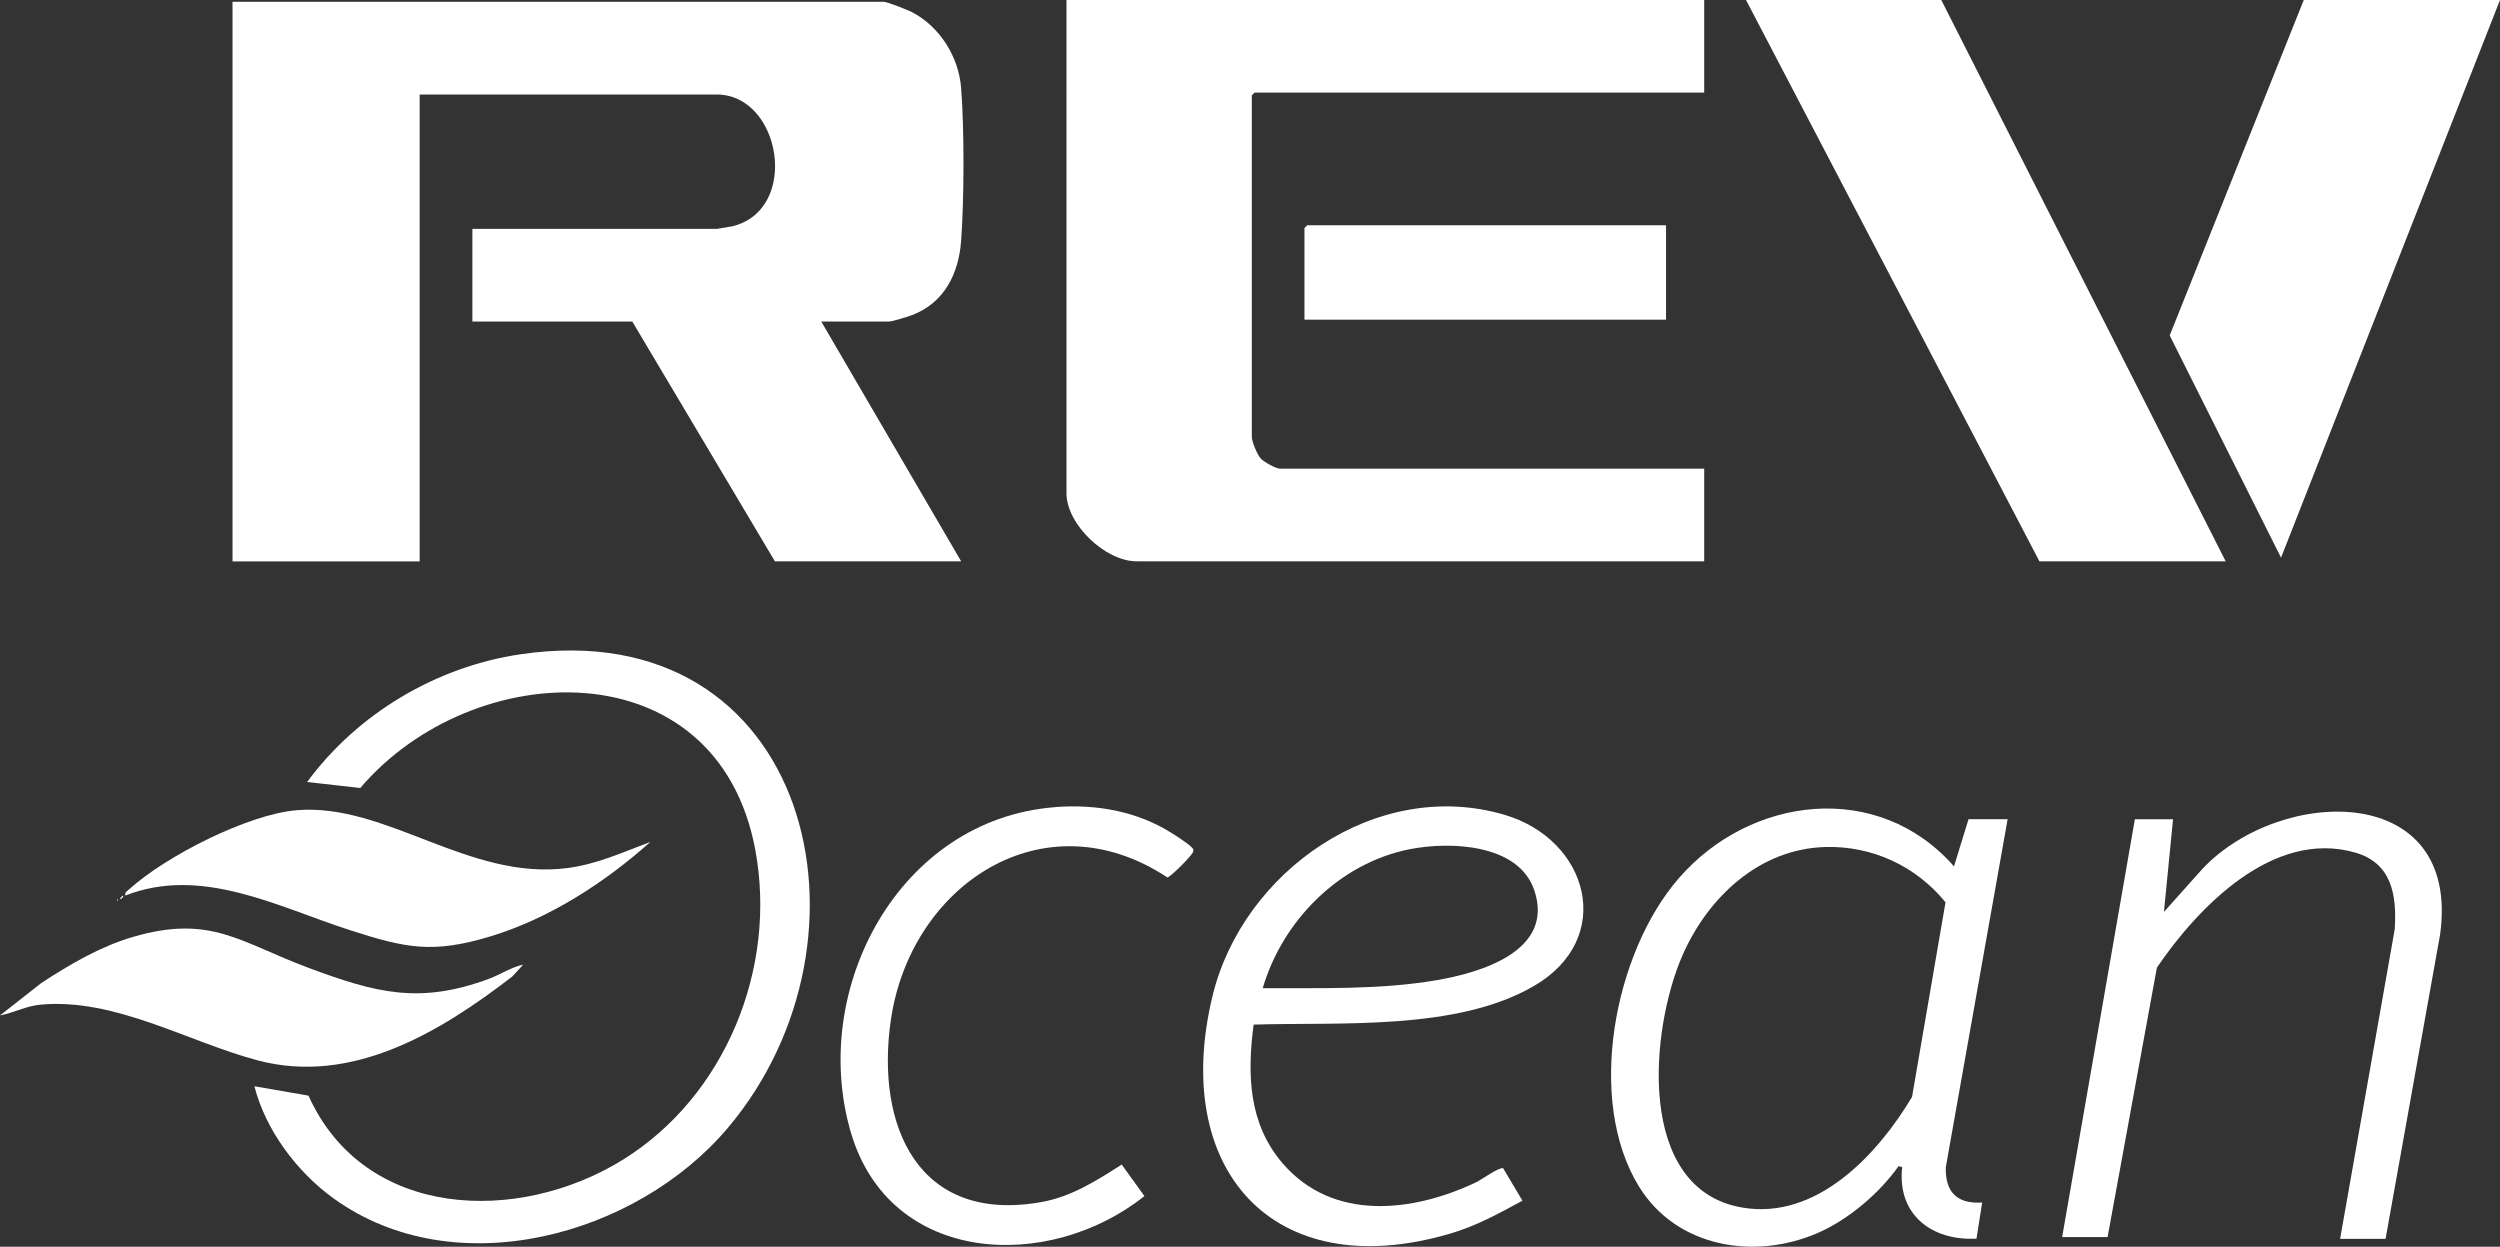 <?xml version="1.0" encoding="UTF-8"?>
<svg id="Layer_2" data-name="Layer 2" xmlns="http://www.w3.org/2000/svg" viewBox="0 0 330.08 164.61">
  <rect x="0" y="0" width="330.08" height="164.61" fill="#333333" stroke="none"/>
  <defs>
    <style>
      .cls-1 {
        fill: #fff;
      }
    </style>
  </defs>
  <g id="Layer_1-2" data-name="Layer 1">
    <g>
      <path class="cls-1" d="M108.43,42.45l18.47,31.66h-24.59l-18.83-31.66h-21.11v-12.23h32.26l2.06-.34c9-2.2,6.44-17.4-2.06-17.4h-39.22v61.64h-24.71V.24h86c.41,0,3.16,1.07,3.69,1.35,3.7,1.93,6.19,5.89,6.51,10.04.43,5.46.4,14.69,0,20.16-.32,4.36-2.24,8.21-6.49,9.82-.51.19-2.61.84-3,.84h-9Z"/>
      <path class="cls-1" d="M225.01,0v12.23h-59.37l-.36.36v45.09c0,.64.72,2.36,1.2,2.88.41.44,1.98,1.32,2.52,1.32h56.01v12.23h-74.96c-4.1,0-9.24-4.87-9.24-8.99V0h84.2Z"/>
      <polygon class="cls-1" points="293.86 74.11 269.27 74.11 230.53 0 256.31 0 293.86 74.11"/>
      <polygon class="cls-1" points="330.08 0 301.17 73.63 286.47 44.29 304.17 0 330.08 0"/>
      <path class="cls-1" d="M33.58,143.42l7.15,1.24c7.38,16.38,27.7,17.03,41.53,8.45,13.53-8.4,20.37-25.3,17.46-40.92-5-26.77-37.27-25.63-52.15-8.15l-7.02-.79c6.67-9.05,17.06-15.24,28.22-16.87,38.21-5.59,48.5,37.5,27.31,62.56-12.07,14.27-36,20.84-52.01,9.31-4.86-3.5-8.99-9.02-10.48-14.82Z"/>
      <path class="cls-1" d="M265.07,108.17l-8.16,45.93c-.1,3.29,1.49,4.89,4.8,4.67l-.75,4.77c-5.92.31-10.51-3.18-9.81-9.45l-.48-.12c-2.53,3.58-6.62,7.07-10.71,8.84-8.33,3.59-18.58,1.91-23.55-6.13-7.05-11.42-3.31-30.87,5.24-40.72,9.48-10.93,26.36-12.96,36.34-1.57l1.92-6.23h5.16ZM241.04,111.83c-8.75.23-15.51,6.62-18.87,14.24-4.3,9.75-6.26,30.91,7.82,33.36,9.86,1.71,17.91-6.98,22.46-14.6l4.42-25.7c-3.88-4.76-9.63-7.46-15.83-7.3Z"/>
      <path class="cls-1" d="M165.52,135.27c-.86,6.59-.69,13.08,3.84,18.34,6.63,7.69,17.16,6.46,25.51,2.5.71-.34,3.06-2.03,3.59-1.87l2.55,4.29c-3.16,1.72-6.16,3.37-9.65,4.38-23.44,6.82-36.81-8.68-31.25-31.48,3.99-16.36,21.63-28.81,38.5-23.86,11.18,3.28,14.75,16.33,3.91,22.62-10.25,5.94-25.54,4.74-37.01,5.09ZM166.72,130.47c7.6-.03,15.33.23,22.83-1.03,5.9-.99,15.75-3.87,13.02-11.91-2.09-6.15-11.14-6.45-16.43-5.41-9.27,1.82-16.8,9.41-19.42,18.35Z"/>
      <path class="cls-1" d="M314.97,163.57h-6l7.21-40.88c.29-4.48-.36-8.74-5.24-10.13-10.8-3.09-20.7,7.18-26.16,15.19l-6.51,35.58h-6l9.6-55.16h5.04l-1.2,12.23,5.15-5.76c10.4-10.88,34.09-11.43,31.31,8.76l-7.2,40.17Z"/>
      <path class="cls-1" d="M139.32,106.56c5.4-.41,10.78.53,15.38,3.43.67.42,2.18,1.38,2.66,1.91.25.27.25.23.15.6-.13.47-3.02,3.35-3.38,3.35-16.31-10.77-33.95.98-36.52,18.89-2.01,14.04,3.69,26.86,19.89,23.97,3.95-.7,7.29-2.83,10.6-4.95l3,4.16c-12.63,10.07-33.63,9.17-38.77-8.44-5.52-18.89,6.37-41.34,26.99-42.91Z"/>
      <path class="cls-1" d="M16.55,118.24c-.1-.46.24-.57.5-.82,4.82-4.37,15.69-9.93,22.17-10.45,11.81-.95,22.69,9.33,35.71,7.64,3.87-.5,7.34-2.1,10.94-3.45-6,5.36-13.34,10.12-21.11,12.47-7.65,2.32-11.2,1.55-18.59-.83-9.47-3.05-19.51-8.51-29.62-4.56Z"/>
      <polygon class="cls-1" points="219.97 29.74 219.97 42.21 172.23 42.21 172.23 30.1 172.59 29.74 219.97 29.74"/>
      <path class="cls-1" d="M69.08,127.36l-1.43,1.56c-9.51,7.34-21.17,14.4-33.64,11.08-9.22-2.45-18.79-8.24-28.61-7.36-1.95.17-3.54,1.08-5.4,1.43l5.44-4.27c3.76-2.46,7.78-4.83,12.13-6.1,10.25-3.01,14.18.74,23.15,4.08,8.81,3.28,14.65,4.88,23.87,1.44,1.5-.56,2.92-1.53,4.49-1.86Z"/>
      <path class="cls-1" d="M16.19,118.25c.24.16-.11.32-.24.47l-.11-.11.36-.36Z"/>
      <path class="cls-1" d="M15.47,118.72c.16.08.16.16,0,.24v-.24Z"/>
    </g>
  </g>
</svg>